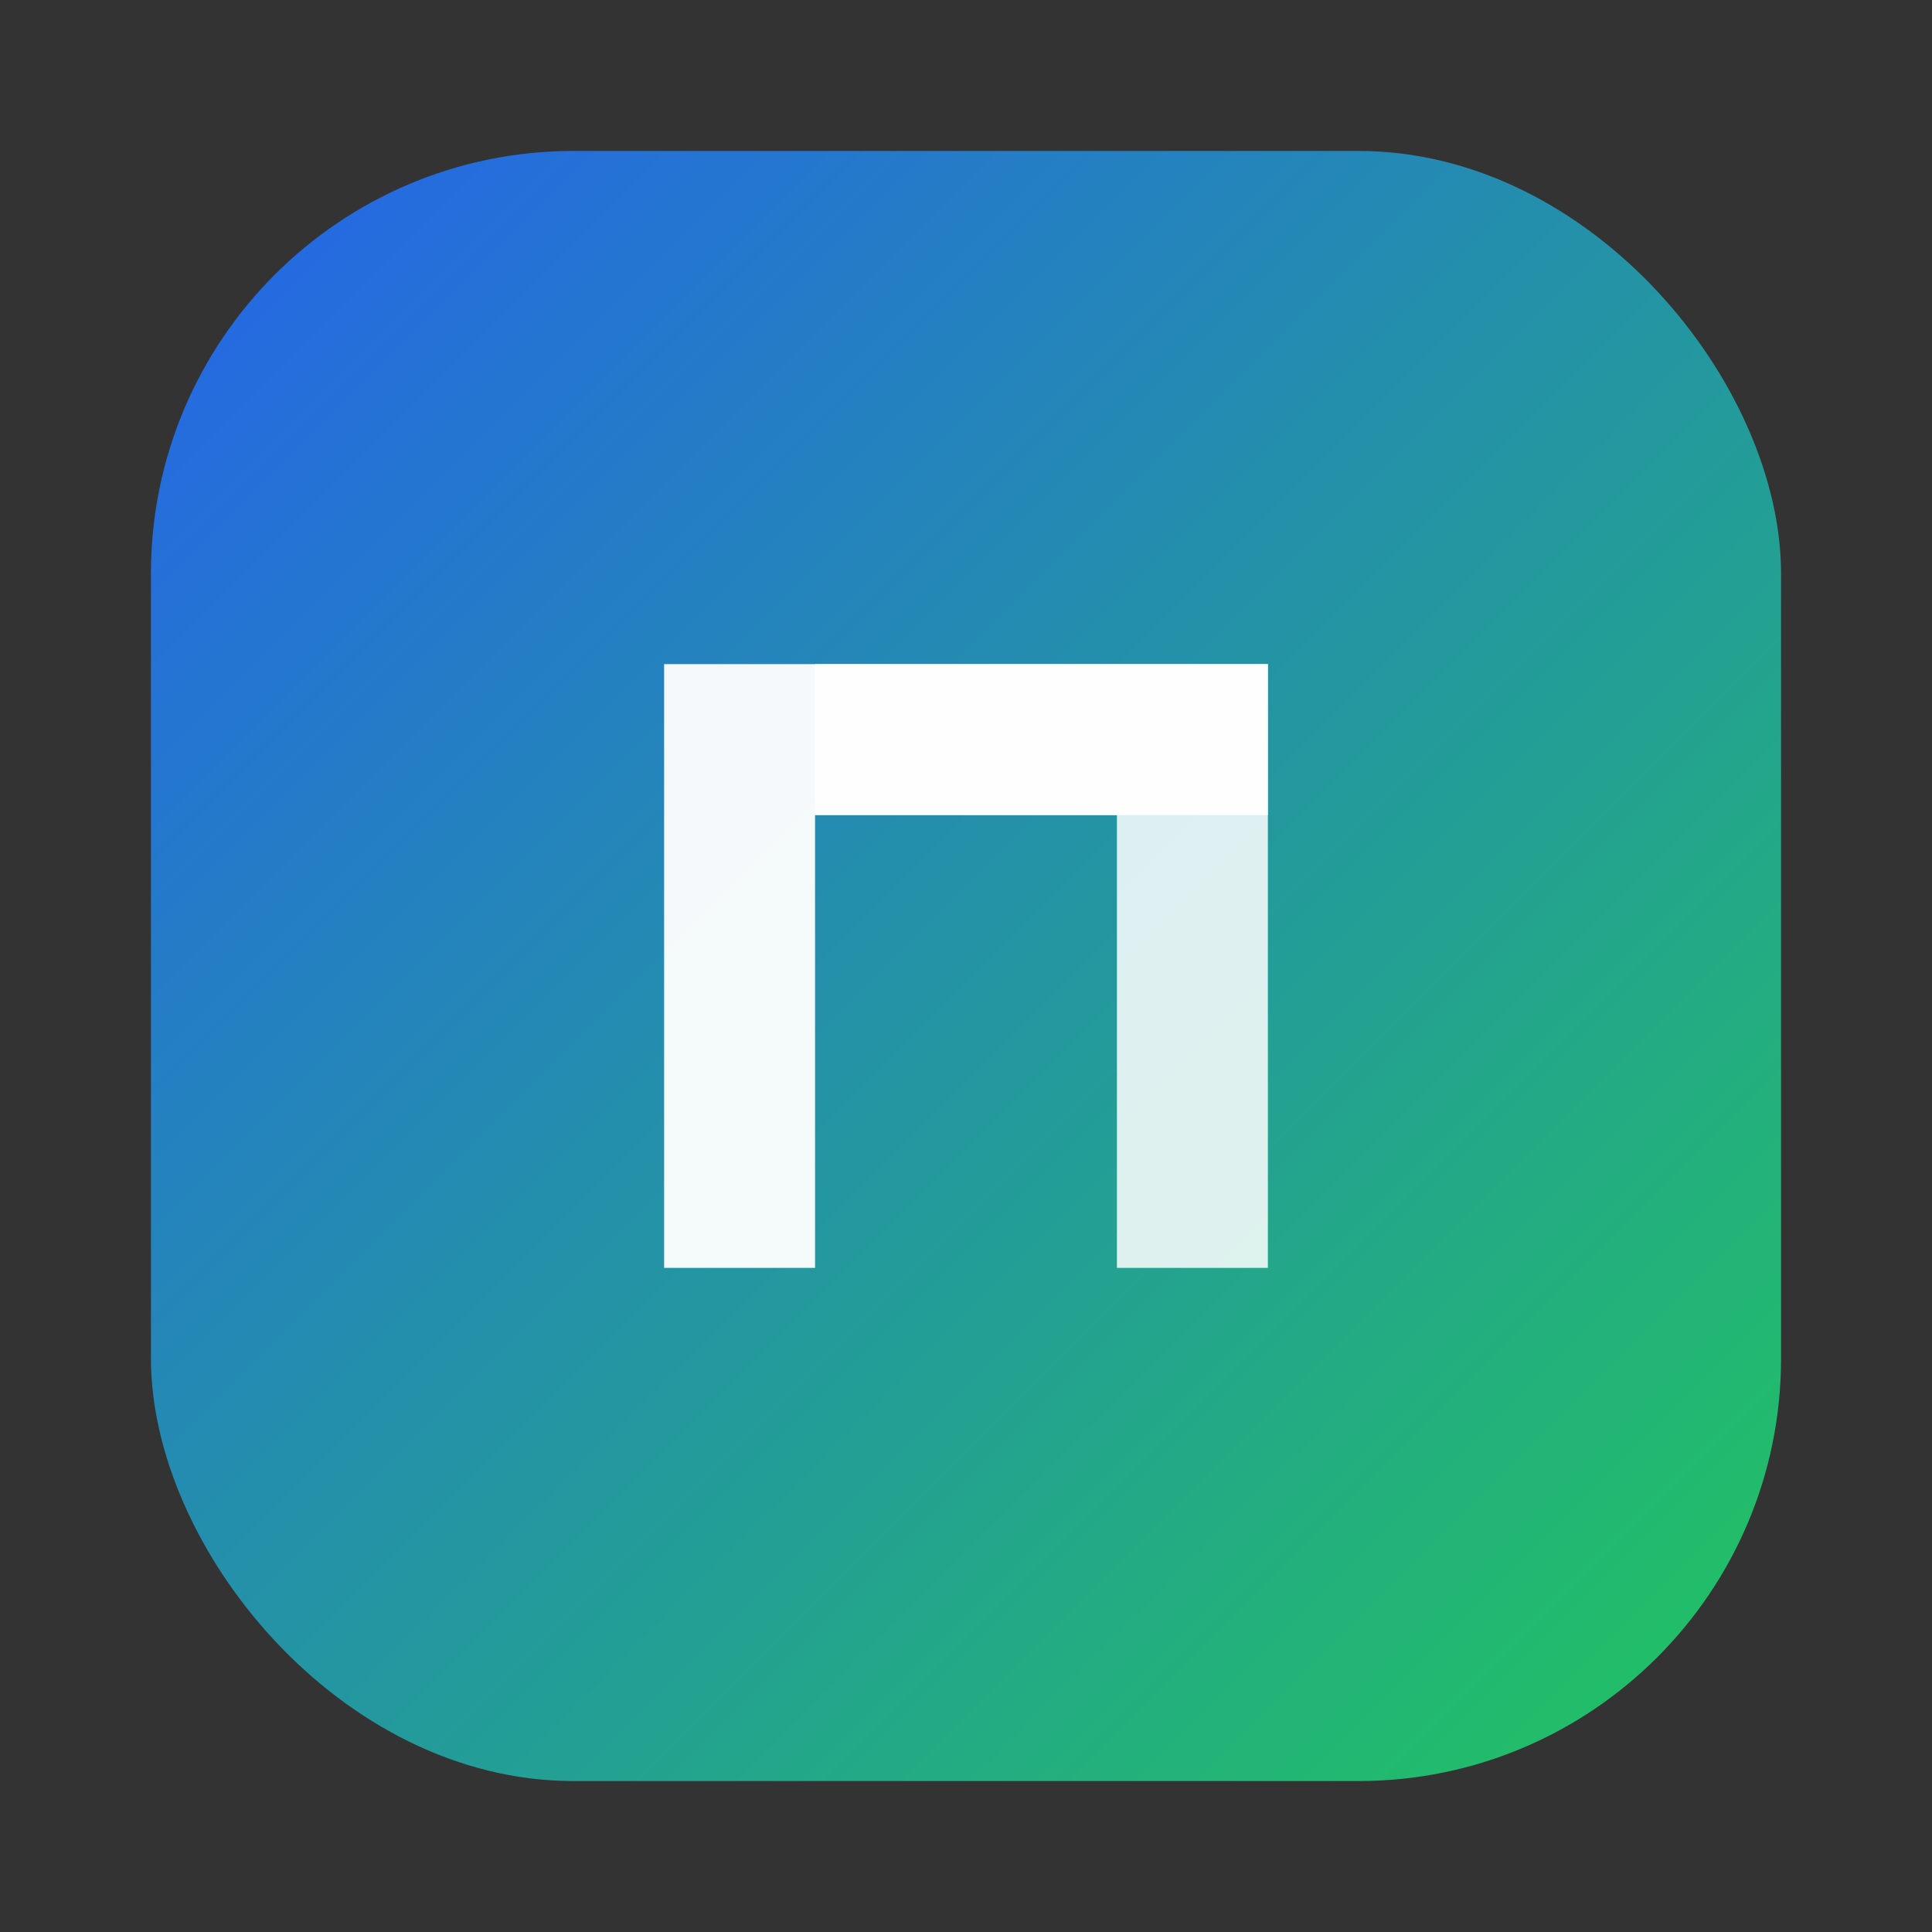 <svg xmlns="http://www.w3.org/2000/svg" width="128" height="128" viewBox="0 0 128 128">
  <rect x="0" y="0" width="128" height="128" fill="#333333" stroke="none"/>
  <defs>
    <linearGradient id="g" x1="0" y1="0" x2="1" y2="1">
      <stop offset="0" stop-color="#2563eb"/>
      <stop offset="1" stop-color="#22c55e"/>
    </linearGradient>
  </defs>
  <rect x="10" y="10" width="108" height="108" rx="28" fill="url(#g)"/>
  <path d="M44 44h40v10H54v30H44z" fill="#fff" opacity="0.95"/>
  <path d="M54 44h30v40H74V54H54z" fill="#fff" opacity="0.85"/>
</svg>